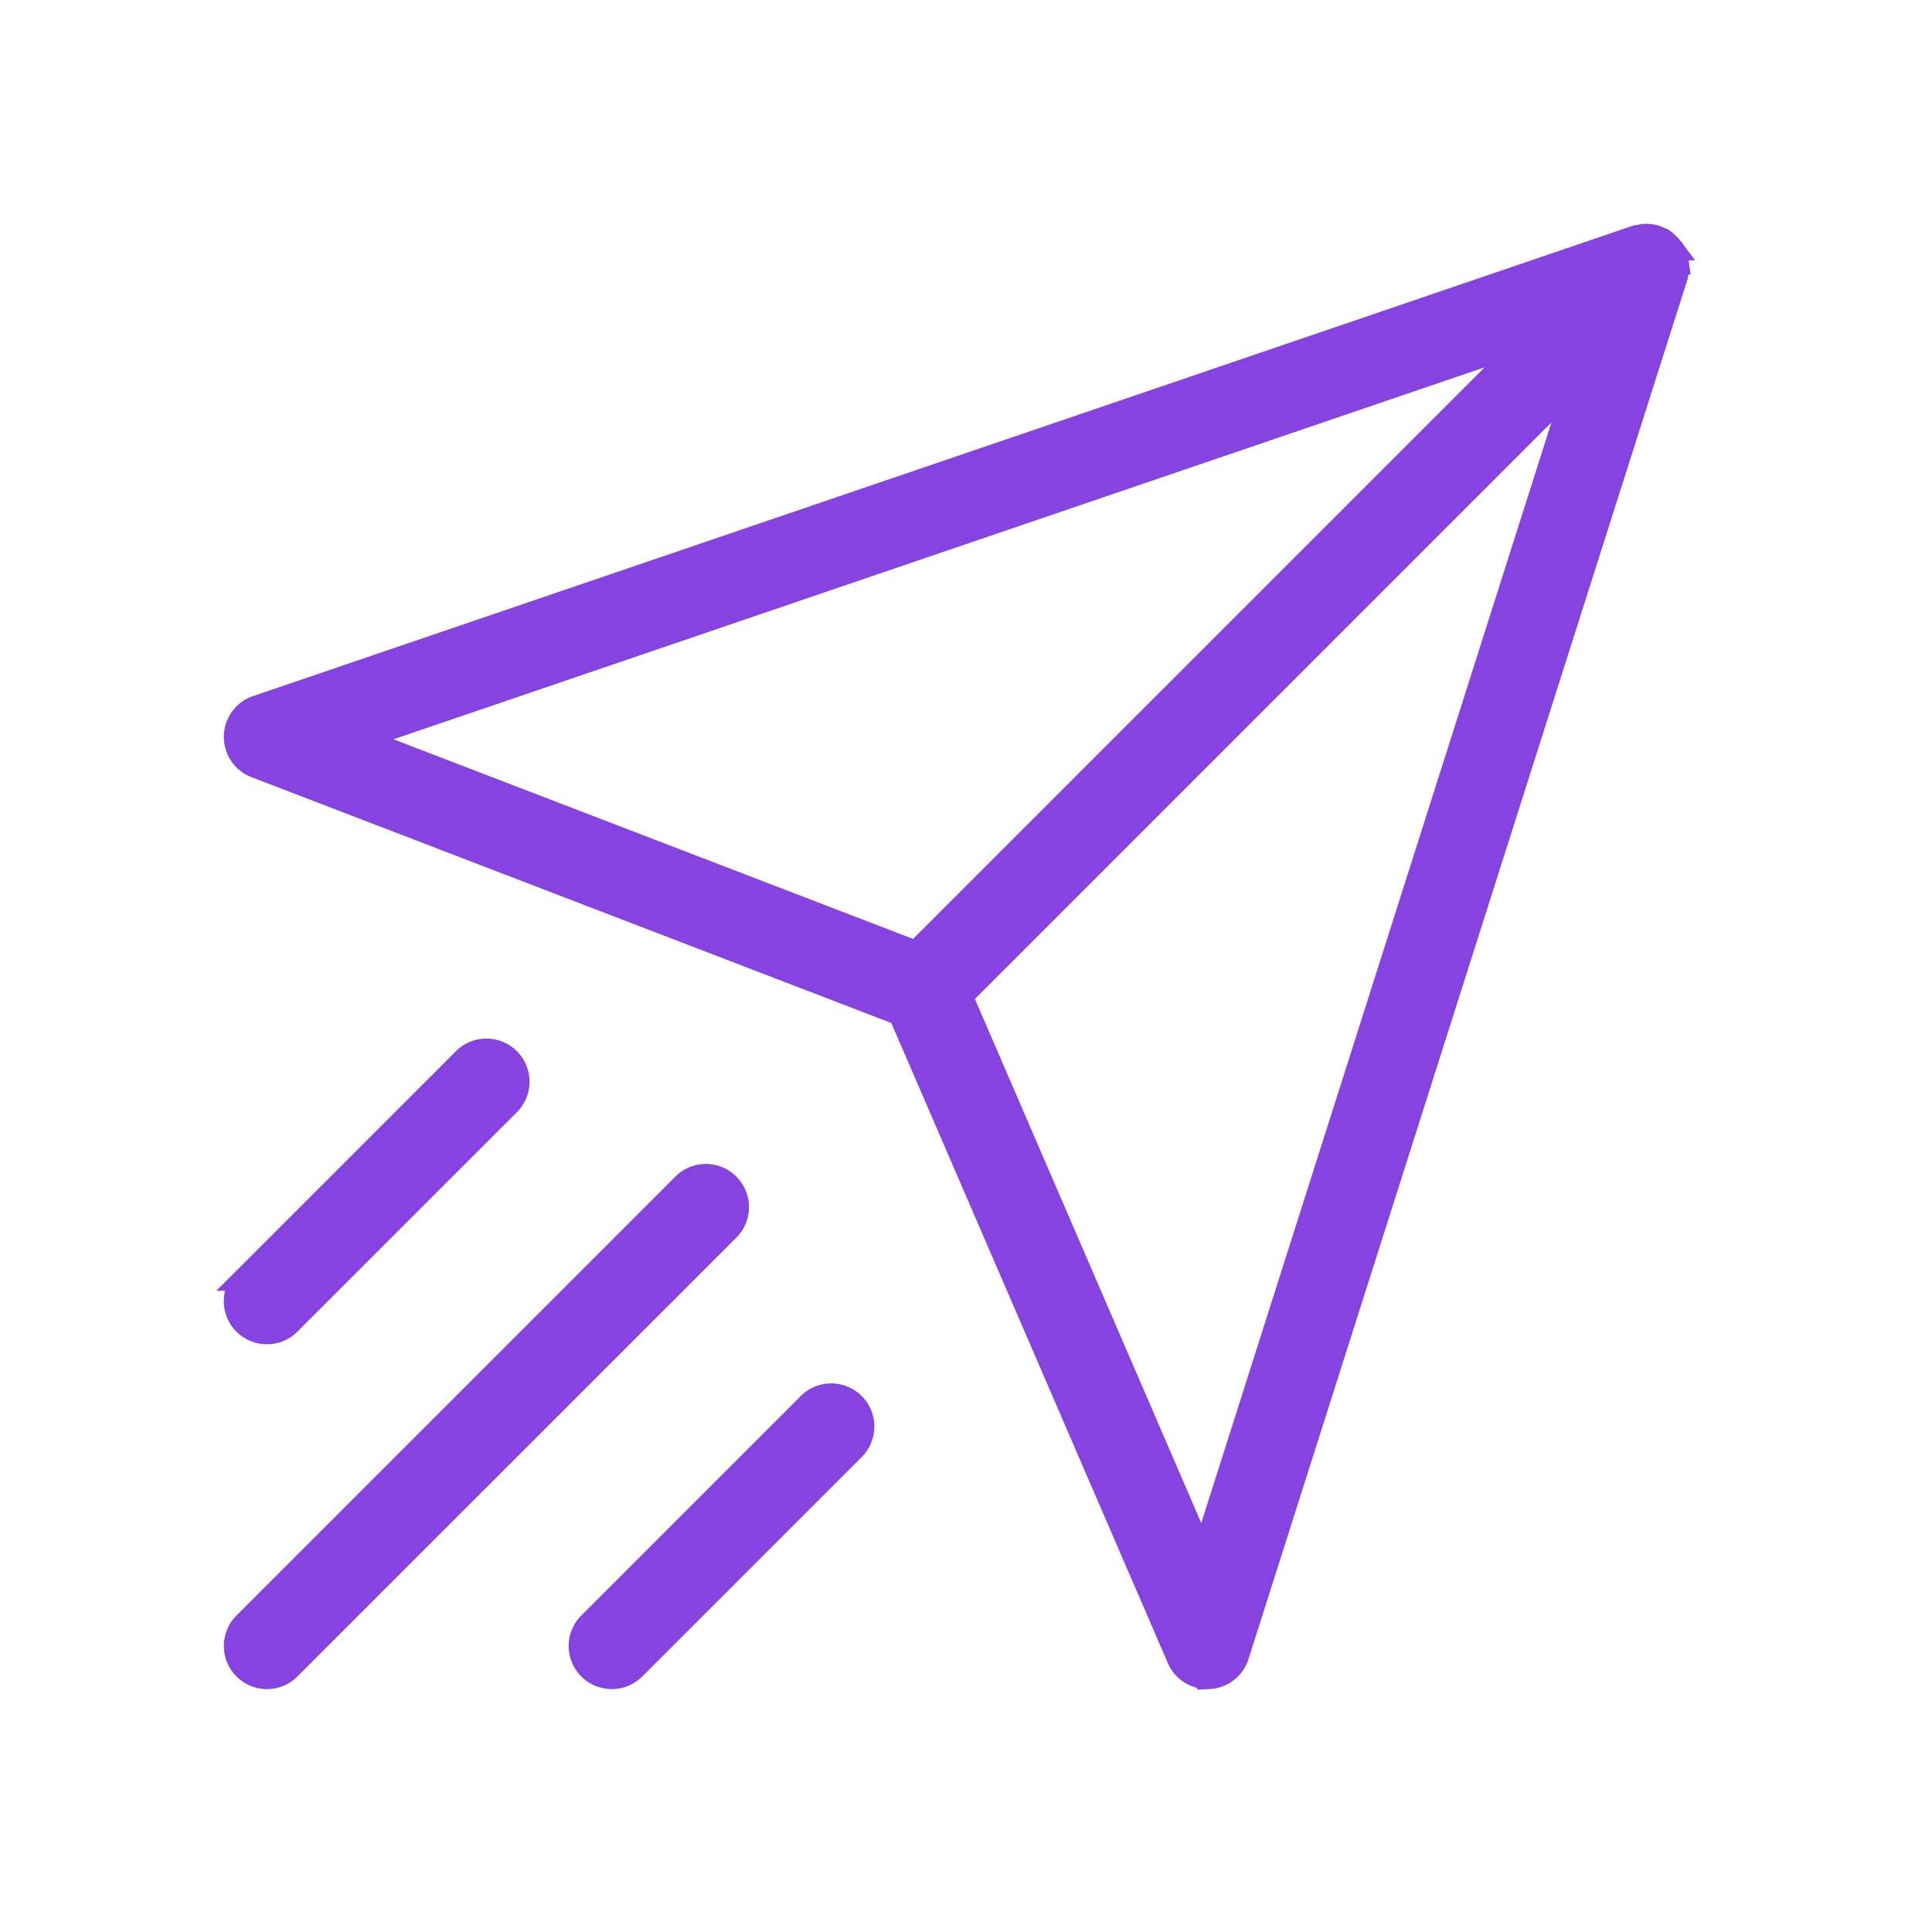 <svg xmlns="http://www.w3.org/2000/svg" width="82" height="82" viewBox="0 0 82 82"><g><g><g><g><g><path fill="#8643df" d="M51.057 66.067l-10.272-23.78 26.162-26.163zM15.235 31.35l49.651-16.927-26.01 26.01zM71.18 11.155c-.01-.07-.02-.139-.042-.208a1.38 1.38 0 0 0-.087-.215c-.02-.039-.026-.08-.048-.117-.015-.024-.039-.04-.056-.063a1.38 1.38 0 0 0-.15-.169 1.3 1.3 0 0 0-.172-.149c-.023-.016-.037-.038-.06-.052-.037-.022-.079-.028-.117-.046a1.384 1.384 0 0 0-.222-.09 1.4 1.4 0 0 0-.196-.034 1.364 1.364 0 0 0-.233-.01 1.196 1.196 0 0 0-.215.035c-.046.01-.092.007-.137.023L10.9 30.018a1.33 1.33 0 0 0-.047 2.5l27.352 10.51 11.82 27.36c.211.489.693.803 1.221.803l.066-.001a1.331 1.331 0 0 0 1.202-.925l18.627-58.543c.014-.042.01-.084.018-.127a1.257 1.257 0 0 0 .02-.44z"/><path fill="none" stroke="#8643df" stroke-miterlimit="20" d="M51.057 66.067l-10.272-23.78 26.162-26.163zM15.235 31.35l49.651-16.927-26.01 26.01zM71.18 11.155c-.01-.07-.02-.139-.042-.208a1.38 1.38 0 0 0-.087-.215c-.02-.039-.026-.08-.048-.117-.015-.024-.039-.04-.056-.063a1.38 1.38 0 0 0-.15-.169 1.3 1.3 0 0 0-.172-.149c-.023-.016-.037-.038-.06-.052-.037-.022-.079-.028-.117-.046a1.384 1.384 0 0 0-.222-.09 1.4 1.4 0 0 0-.196-.034 1.364 1.364 0 0 0-.233-.01 1.196 1.196 0 0 0-.215.035c-.046.01-.092.007-.137.023L10.9 30.018a1.33 1.33 0 0 0-.047 2.5l27.352 10.51 11.82 27.36c.211.489.693.803 1.221.803l.066-.001a1.331 1.331 0 0 0 1.202-.925l18.627-58.543c.014-.042.01-.084.018-.127a1.257 1.257 0 0 0 .02-.44z"/></g><g><path fill="#8643df" d="M30.9 50.292a1.329 1.329 0 0 0-1.882 0L10.39 68.92a1.33 1.33 0 0 0 .941 2.27c.34.001.681-.13.94-.389L30.9 52.174c.52-.52.52-1.361 0-1.882z"/><path fill="none" stroke="#8643df" stroke-miterlimit="20" d="M30.9 50.292a1.329 1.329 0 0 0-1.882 0L10.39 68.92a1.33 1.33 0 0 0 .941 2.27c.34.001.681-.13.94-.389L30.9 52.174c.52-.52.52-1.361 0-1.882z"/></g><g><path fill="#8643df" d="M34.34 59.606l-9.314 9.314a1.329 1.329 0 0 0 .94 2.27c.342.001.682-.13.942-.389l9.313-9.314a1.33 1.33 0 0 0 0-1.881 1.33 1.33 0 0 0-1.881 0z"/><path fill="none" stroke="#8643df" stroke-miterlimit="20" d="M34.34 59.606l-9.314 9.314a1.329 1.329 0 0 0 .94 2.27c.342.001.682-.13.942-.389l9.313-9.314a1.33 1.33 0 0 0 0-1.881 1.33 1.33 0 0 0-1.881 0z"/></g><g><path fill="#8643df" d="M11.331 56.555c.34 0 .681-.13.94-.39l9.315-9.313c.52-.52.52-1.362 0-1.882a1.33 1.33 0 0 0-1.882 0l-9.314 9.314a1.329 1.329 0 0 0 .941 2.271z"/><path fill="none" stroke="#8643df" stroke-miterlimit="20" d="M11.331 56.555c.34 0 .681-.13.94-.39l9.315-9.313c.52-.52.52-1.362 0-1.882a1.33 1.33 0 0 0-1.882 0l-9.314 9.314a1.329 1.329 0 0 0 .941 2.271z"/></g></g></g></g></g></svg>